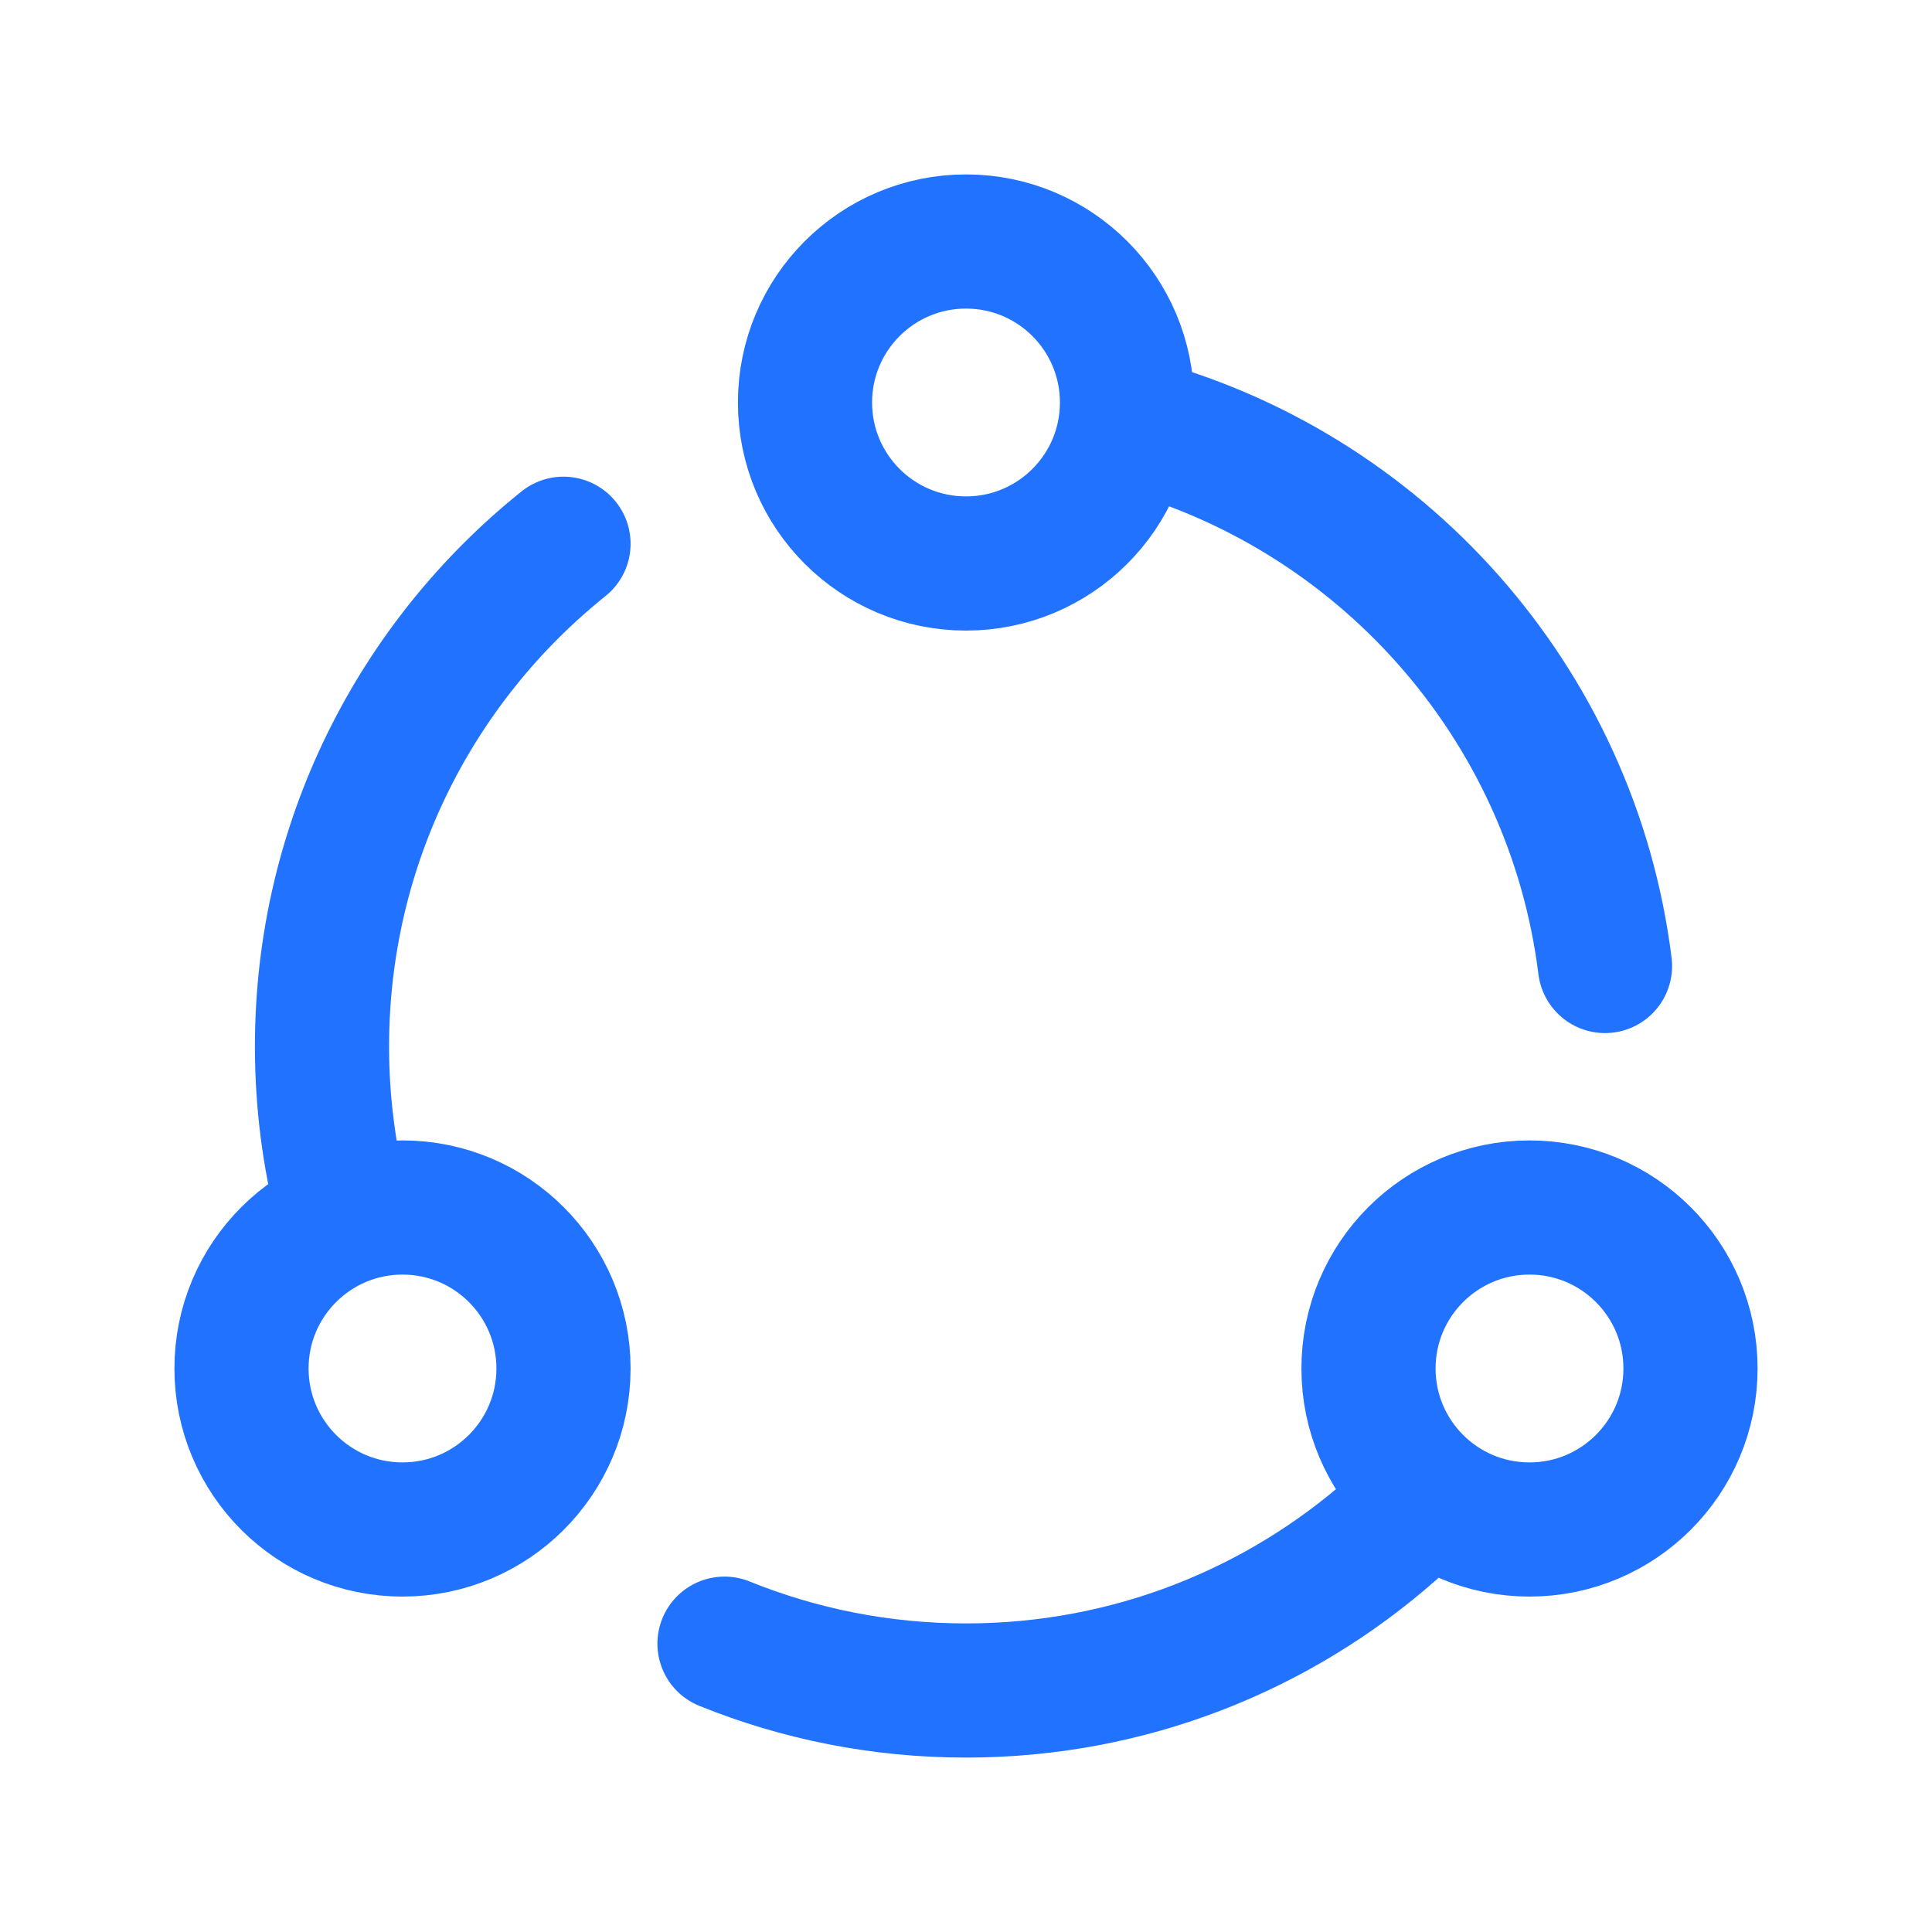 <svg width="72" height="72" viewBox="0 0 72 72" fill="none" xmlns="http://www.w3.org/2000/svg">
<path d="M51.875 57C47.644 60.734 42.087 63 36 63C32.817 63 29.779 62.38 27 61.255M12.756 45C12.262 43.082 12 41.072 12 39C12 31.421 15.513 24.662 21 20.264M42 15.756C51.411 18.178 58.588 26.165 59.814 36M42 15C42 18.314 39.314 21 36 21C32.686 21 30 18.314 30 15C30 11.686 32.686 9 36 9C39.314 9 42 11.686 42 15ZM21 51C21 54.314 18.314 57 15 57C11.686 57 9 54.314 9 51C9 47.686 11.686 45 15 45C18.314 45 21 47.686 21 51ZM63 51C63 54.314 60.314 57 57 57C53.686 57 51 54.314 51 51C51 47.686 53.686 45 57 45C60.314 45 63 47.686 63 51Z" stroke="#2173FF" stroke-width="5" stroke-linecap="round" stroke-linejoin="round"/>
</svg>
